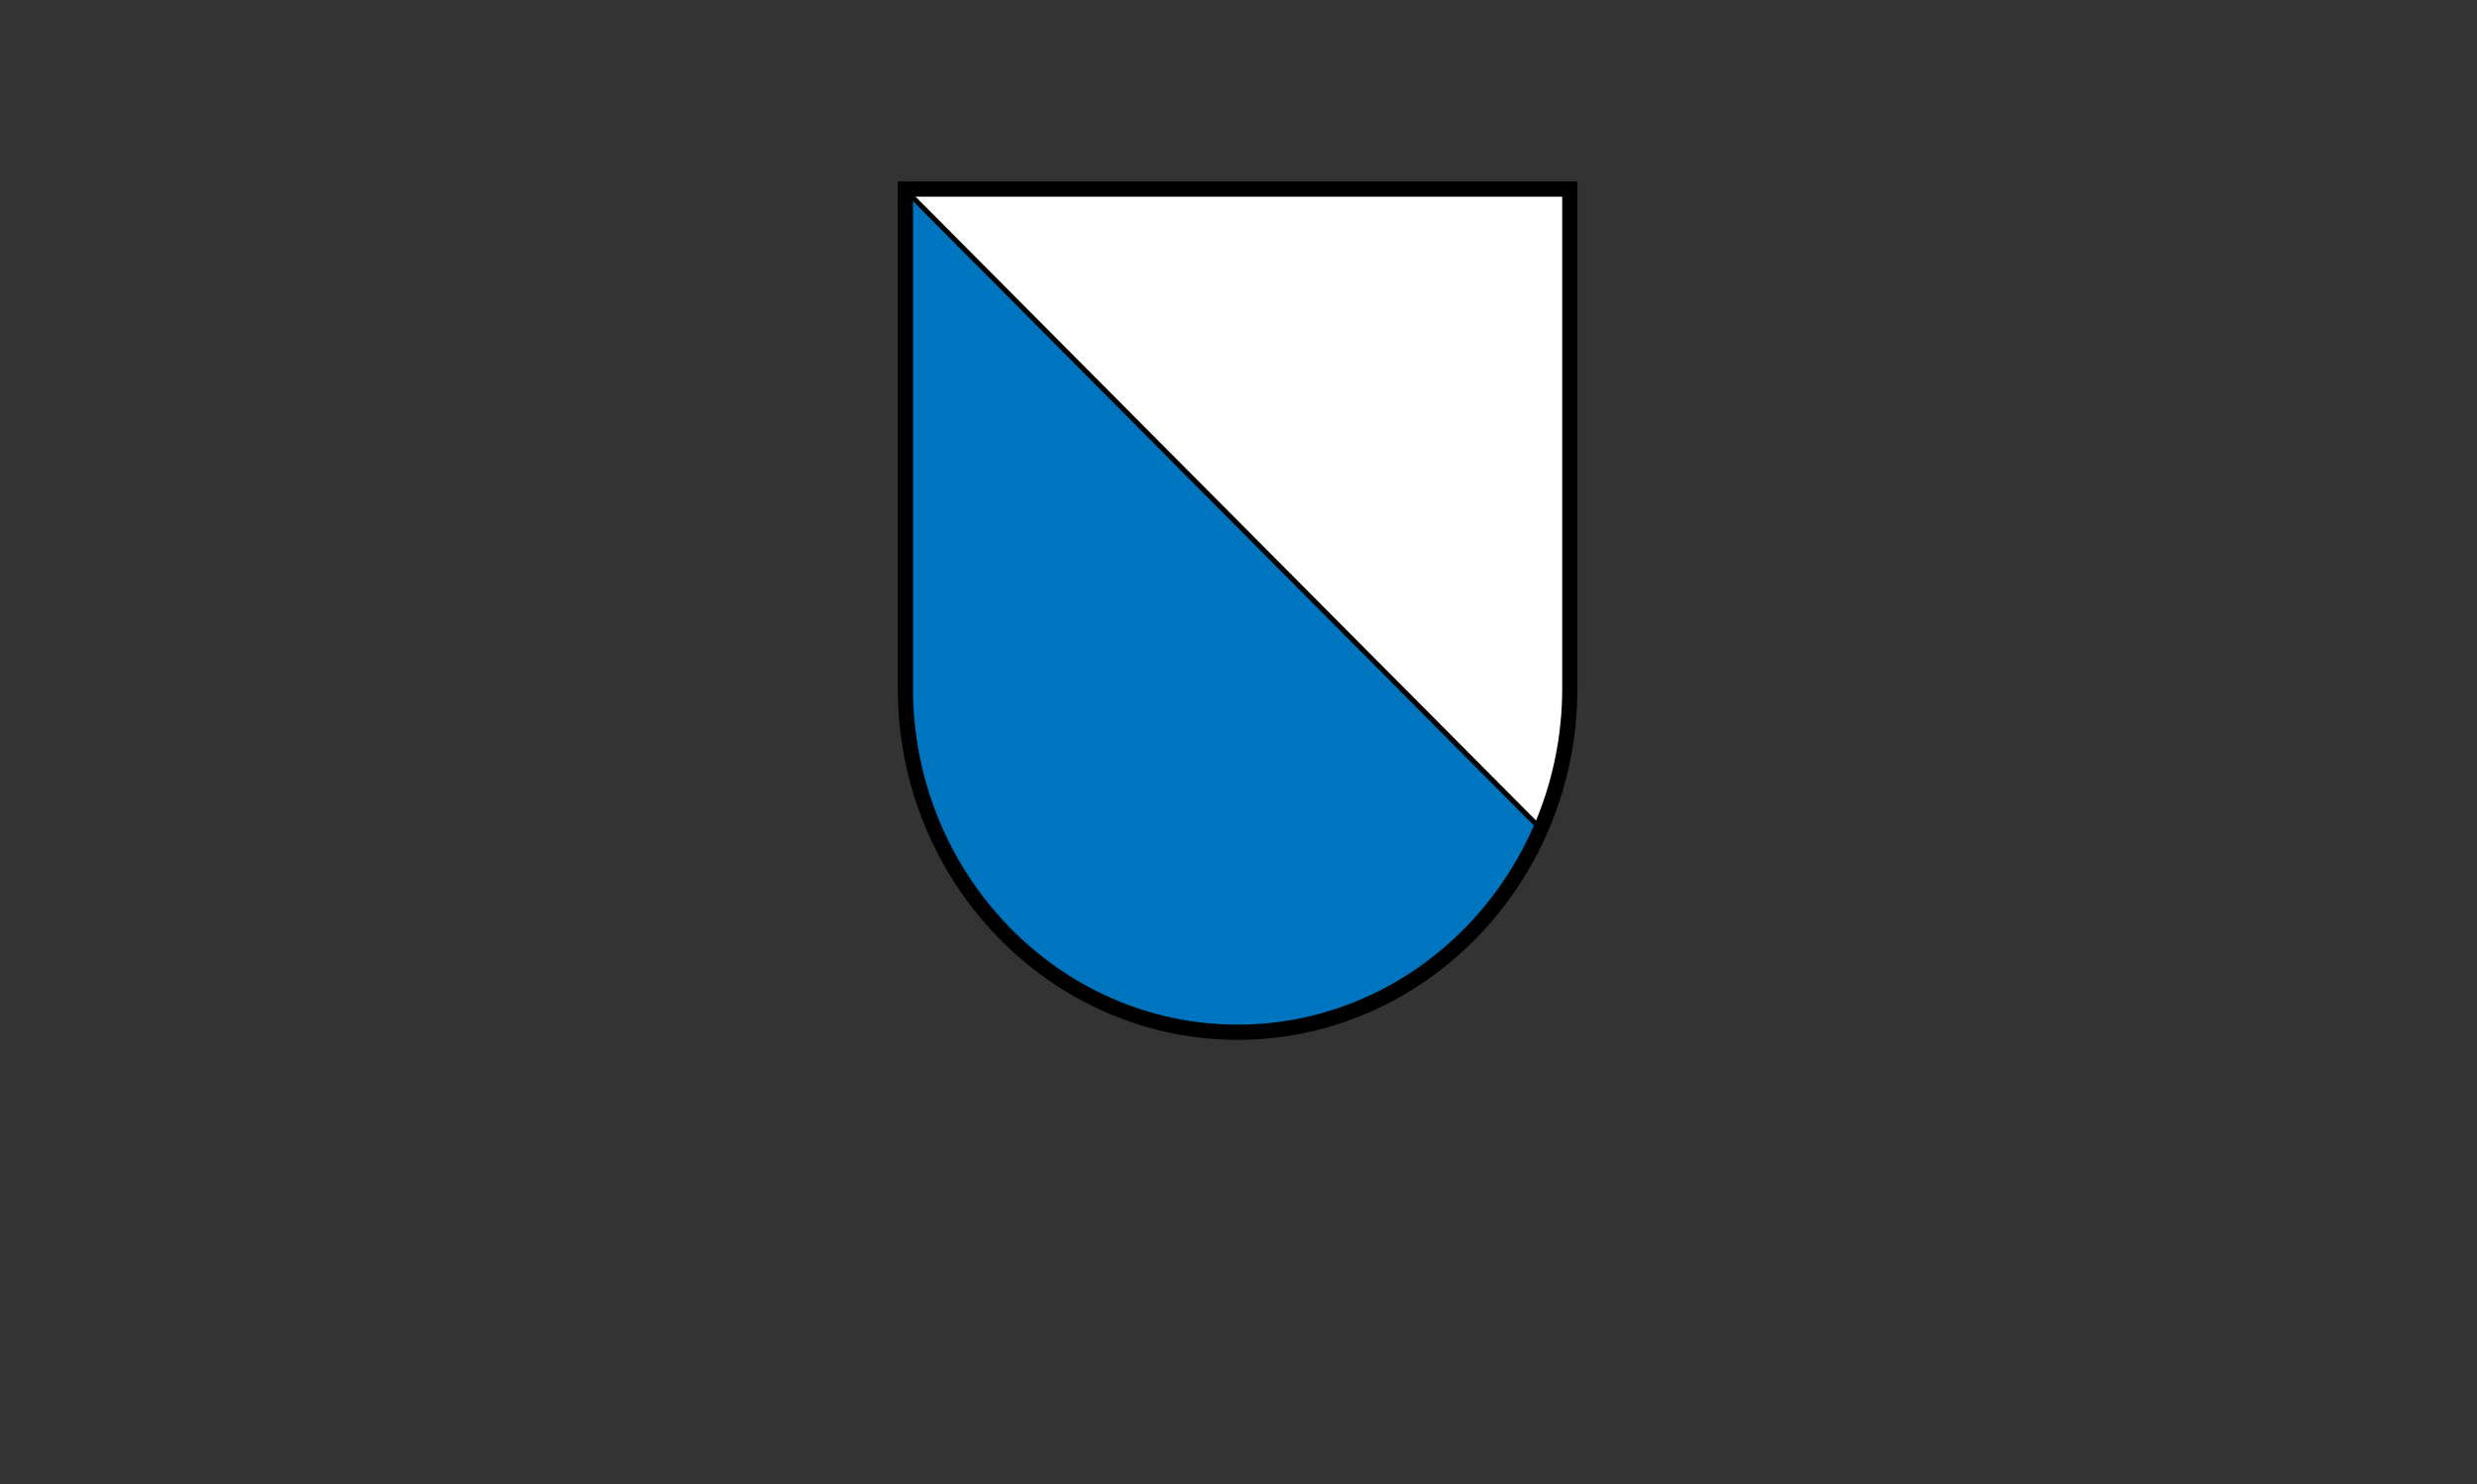 <?xml version="1.0" encoding="utf-8"?>
<!-- Generator: Adobe Illustrator 24.3.0, SVG Export Plug-In . SVG Version: 6.00 Build 0)  -->
<svg version="1.1" id="Ebene_1" xmlns="http://www.w3.org/2000/svg" xmlns:xlink="http://www.w3.org/1999/xlink" x="0px" y="0px"
	 viewBox="0 0 277 166" style="enable-background:new 0 0 277 166;" xml:space="preserve">
<rect x="0" y="0" width="277" height="166" fill="#333333" stroke="none"/>
<style type="text/css">
	.st0{fill:none;}
	.st1{fill-rule:evenodd;clip-rule:evenodd;fill:#FFFFFF;}
	.st2{fill-rule:evenodd;clip-rule:evenodd;fill:#0075BF;}
</style>
<g>
	<rect class="st0" width="277" height="166"/>
	<g>
		<g>
			<path class="st1" d="M175.5,77c0,21.2-16.6,38.4-37.1,38.4S101.3,98.2,101.3,77V21.2h74.2V77z"/>
		</g>
		<g>
			<path d="M138.4,115.8c-20.6,0-37.4-17.4-37.4-38.7V21h74.8v56.1C175.8,98.4,159,115.8,138.4,115.8z M101.5,21.5V77
				c0,21,16.5,38.2,36.9,38.2s36.8-17.1,36.8-38.2V21.5C175.2,21.5,101.5,21.5,101.5,21.5z"/>
		</g>
		<g>
			<path class="st2" d="M172.3,92.7c-5.8,13.4-18.8,22.8-33.9,22.8c-20.5,0-37.1-17.2-37.1-38.4V21.3L172.3,92.7z"/>
		</g>
		<g>
			<path d="M138.4,115.8c-20.6,0-37.4-17.4-37.4-38.7V20.6l71.6,72l-0.1,0.2C166.6,106.8,153.1,115.8,138.4,115.8z M101.5,21.9V77
				c0,21,16.5,38.2,36.9,38.2c14.5,0,27.6-8.8,33.6-22.4L101.5,21.9z"/>
		</g>
		<g>
			<path d="M138.4,116.3c-20.9,0-38-17.6-38-39.3V20.3h76V77C176.4,98.7,159.3,116.3,138.4,116.3z M102.1,22v55
				c0,20.7,16.3,37.6,36.3,37.6s36.3-16.9,36.3-37.6V22C174.7,22,102.1,22,102.1,22z"/>
		</g>
	</g>
</g>
</svg>
